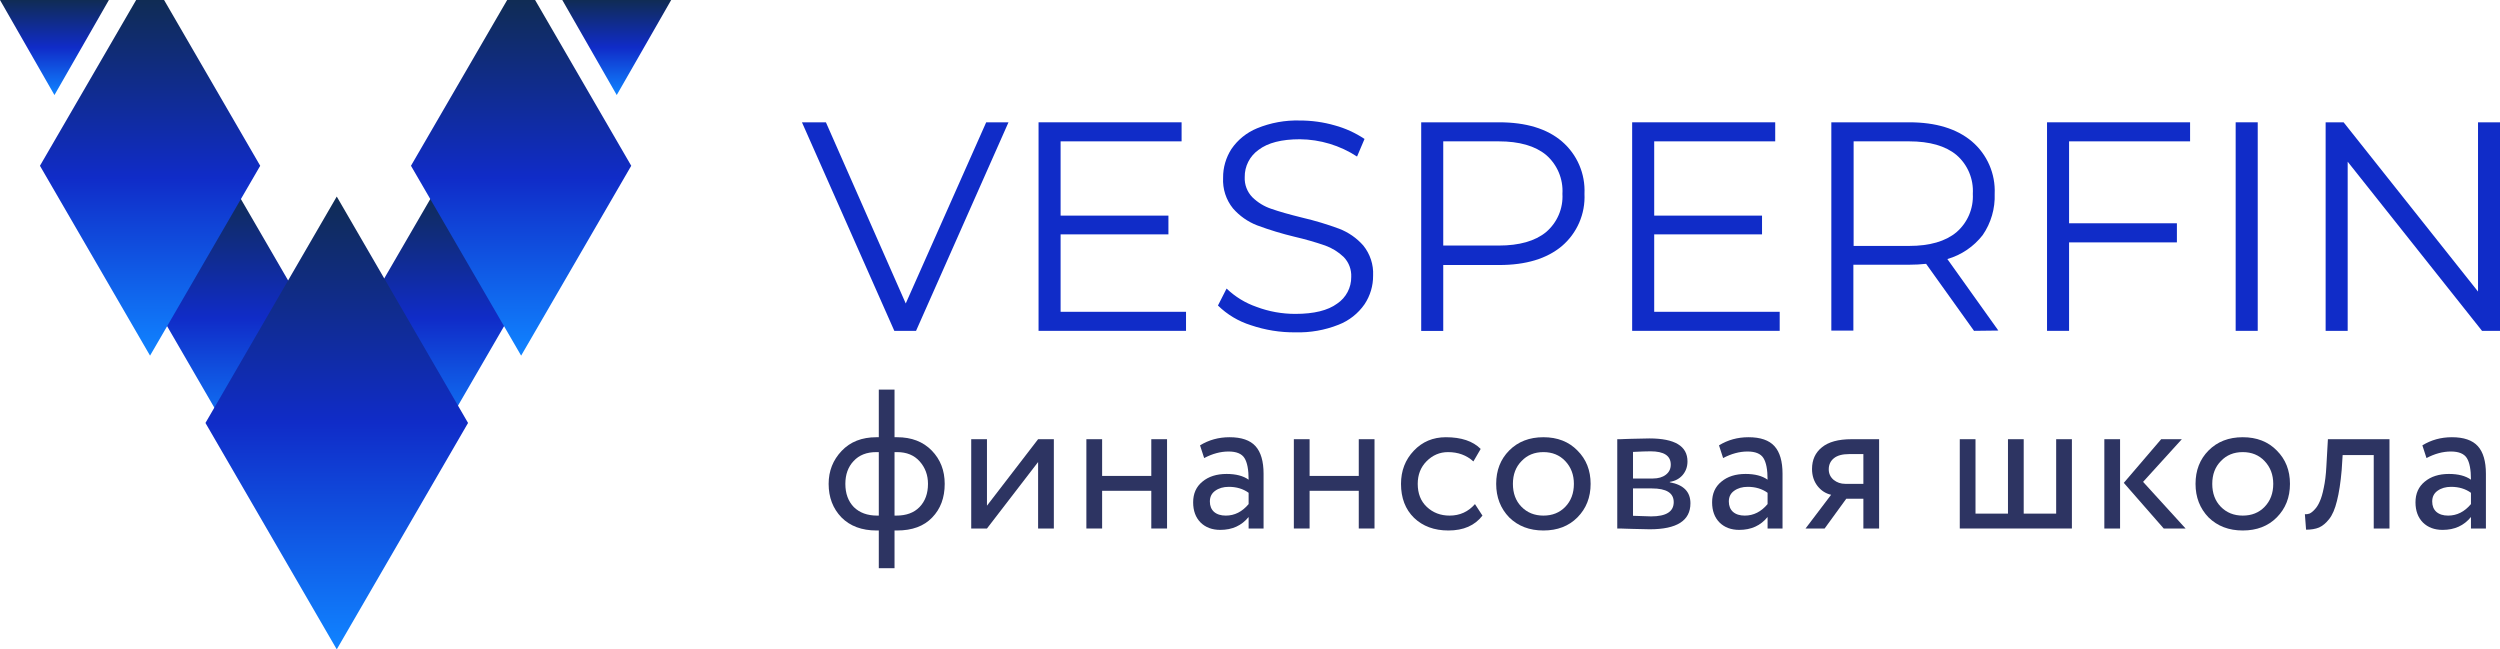 <?xml version="1.0" encoding="UTF-8"?> <svg xmlns="http://www.w3.org/2000/svg" width="154" height="40" viewBox="0 0 154 40" fill="none"> <g clip-path="url(#clip0_102_496)"> <path d="M22.239 19.616L26.785 11.78L31.327 19.616L26.785 27.452L22.239 19.616Z" fill="url(#paint0_linear_102_496)"></path> <path d="M31.242 0H32.962L38.884 10.212L32.102 21.907L25.316 10.212L31.242 0Z" fill="url(#paint1_linear_102_496)"></path> <path d="M37.991 5.855L34.637 0H41.345L37.991 5.855Z" fill="url(#paint2_linear_102_496)"></path> <path d="M19.106 19.616L14.56 11.78L10.018 19.616L14.56 27.452L19.106 19.616Z" fill="url(#paint3_linear_102_496)"></path> <path d="M10.107 0H8.387L2.461 10.212L9.243 21.907L16.029 10.212L10.107 0Z" fill="url(#paint4_linear_102_496)"></path> <path d="M3.354 5.855L6.708 0H6.10352e-05L3.354 5.855Z" fill="url(#paint5_linear_102_496)"></path> <path d="M28.832 26.054L20.744 12.108L12.656 26.054L20.744 40L28.832 26.054Z" fill="url(#paint6_linear_102_496)"></path> <path d="M62.123 7.534L56.429 20.38H55.09L49.4 7.534H50.876L55.794 18.694L60.75 7.534H62.123Z" fill="#102CC8"></path> <path d="M73.059 19.207V20.38H63.975V7.534H72.786V8.707H65.333V13.282H71.975V14.437H65.333V19.207H73.059Z" fill="#102CC8"></path> <path d="M77.055 20.033C76.291 19.794 75.598 19.38 75.026 18.82L75.557 17.775C76.085 18.281 76.712 18.665 77.402 18.904C78.166 19.192 78.974 19.336 79.79 19.336C80.937 19.336 81.797 19.126 82.372 18.701C82.918 18.336 83.243 17.716 83.236 17.06C83.258 16.602 83.088 16.156 82.767 15.827C82.442 15.518 82.055 15.278 81.634 15.126C81.014 14.912 80.384 14.732 79.745 14.584C78.959 14.396 78.188 14.16 77.432 13.879C76.863 13.658 76.358 13.3 75.956 12.843C75.524 12.312 75.306 11.636 75.343 10.95C75.336 10.323 75.517 9.707 75.856 9.179C76.247 8.607 76.797 8.165 77.435 7.903C78.269 7.56 79.17 7.397 80.07 7.423C80.8 7.423 81.527 7.523 82.228 7.726C82.878 7.903 83.494 8.187 84.055 8.559L83.594 9.644C82.546 8.958 81.321 8.589 80.07 8.578C78.945 8.578 78.1 8.796 77.528 9.231C76.985 9.615 76.664 10.245 76.675 10.909C76.653 11.371 76.823 11.817 77.144 12.149C77.476 12.474 77.878 12.721 78.317 12.865C78.79 13.031 79.424 13.212 80.218 13.407C80.992 13.588 81.756 13.817 82.501 14.093C83.07 14.315 83.575 14.665 83.978 15.123C84.398 15.643 84.616 16.3 84.583 16.967C84.59 17.598 84.406 18.214 84.059 18.738C83.664 19.31 83.103 19.753 82.454 20.004C81.609 20.34 80.701 20.498 79.793 20.472C78.863 20.483 77.937 20.332 77.055 20.033Z" fill="#102CC8"></path> <path d="M96.21 8.707C97.15 9.511 97.663 10.703 97.604 11.939C97.663 13.171 97.15 14.359 96.21 15.16C95.28 15.938 93.996 16.325 92.354 16.325H88.904V20.384H87.546V7.534H92.343C93.999 7.534 95.291 7.925 96.21 8.707ZM95.239 14.296C95.925 13.71 96.298 12.839 96.246 11.939C96.302 11.027 95.929 10.142 95.239 9.544C94.564 8.987 93.59 8.707 92.32 8.707H88.904V15.126H92.32C93.59 15.126 94.564 14.85 95.239 14.296Z" fill="#102CC8"></path> <path d="M109.629 19.207V20.38H100.541V7.534H109.353V8.707H101.899V13.282H108.541V14.437H101.899V19.207H109.629Z" fill="#102CC8"></path> <path d="M121.599 20.38L118.648 16.252C118.304 16.288 117.961 16.307 117.618 16.307H114.168V20.365H112.81V7.534H117.607C119.245 7.534 120.529 7.925 121.463 8.707C122.408 9.508 122.928 10.703 122.872 11.939C122.906 12.843 122.647 13.736 122.134 14.481C121.585 15.189 120.821 15.709 119.957 15.957L123.098 20.362L121.599 20.38ZM120.515 14.307C121.201 13.717 121.574 12.843 121.526 11.939C121.581 11.027 121.208 10.138 120.515 9.544C119.843 8.987 118.869 8.707 117.596 8.707H114.183V15.149H117.596C118.869 15.149 119.843 14.868 120.515 14.307Z" fill="#102CC8"></path> <path d="M127.455 8.707V13.754H134.097V14.931H127.455V20.38H126.097V7.534H134.909V8.707H127.455Z" fill="#102CC8"></path> <path d="M137.717 7.534H139.076V20.38H137.717V7.534Z" fill="#102CC8"></path> <path d="M154 7.534V20.38H152.893L144.617 9.961V20.38H143.259V7.534H144.366L152.646 17.96V7.534H154Z" fill="#102CC8"></path> <path d="M55.103 35H54.134V32.678H54.001C53.088 32.678 52.365 32.409 51.832 31.871C51.307 31.325 51.044 30.637 51.044 29.806C51.044 29.015 51.311 28.339 51.844 27.777C52.377 27.214 53.092 26.933 53.989 26.933H54.134V24H55.103V26.933H55.261C56.15 26.933 56.861 27.206 57.394 27.752C57.927 28.298 58.194 28.983 58.194 29.806C58.194 30.661 57.935 31.354 57.418 31.883C56.909 32.413 56.19 32.678 55.261 32.678H55.103V35ZM52.074 29.806C52.074 30.4 52.248 30.877 52.595 31.236C52.951 31.586 53.431 31.761 54.037 31.761H54.134V27.85H53.977C53.387 27.85 52.922 28.033 52.583 28.4C52.244 28.759 52.074 29.227 52.074 29.806ZM55.261 27.85H55.103V31.761H55.213C55.827 31.761 56.303 31.586 56.642 31.236C56.99 30.877 57.164 30.4 57.164 29.806C57.164 29.268 56.994 28.807 56.655 28.424C56.315 28.041 55.851 27.85 55.261 27.85Z" fill="#2D3462"></path> <path d="M63.947 28.461L60.797 32.556H59.827V27.055H60.797V31.15L63.947 27.055H64.917V32.556H63.947V28.461Z" fill="#2D3462"></path> <path d="M71.89 32.556H70.92V30.233H67.891V32.556H66.921V27.055H67.891V29.317H70.92V27.055H71.89V32.556Z" fill="#2D3462"></path> <path d="M74.176 28.217L73.922 27.434C74.463 27.101 75.069 26.933 75.739 26.933C76.475 26.933 77.008 27.117 77.339 27.483C77.67 27.85 77.836 28.416 77.836 29.182V32.556H76.915V31.847C76.487 32.376 75.905 32.641 75.17 32.641C74.669 32.641 74.265 32.49 73.958 32.189C73.651 31.879 73.498 31.464 73.498 30.942C73.498 30.404 73.687 29.981 74.067 29.671C74.447 29.353 74.944 29.195 75.558 29.195C76.131 29.195 76.584 29.313 76.915 29.549C76.915 28.93 76.83 28.486 76.66 28.217C76.491 27.948 76.163 27.813 75.679 27.813C75.186 27.813 74.685 27.948 74.176 28.217ZM75.509 31.761C76.05 31.761 76.519 31.525 76.915 31.052V30.356C76.576 30.111 76.168 29.989 75.691 29.989C75.36 29.989 75.081 30.07 74.855 30.233C74.637 30.388 74.528 30.608 74.528 30.893C74.528 31.162 74.612 31.374 74.782 31.529C74.96 31.684 75.202 31.761 75.509 31.761Z" fill="#2D3462"></path> <path d="M84.67 32.556H83.7V30.233H80.671V32.556H79.701V27.055H80.671V29.317H83.7V27.055H84.67V32.556Z" fill="#2D3462"></path> <path d="M90.858 31.052L91.319 31.761C90.85 32.372 90.151 32.678 89.222 32.678C88.35 32.678 87.643 32.417 87.102 31.896C86.569 31.374 86.302 30.677 86.302 29.806C86.302 28.999 86.564 28.319 87.09 27.765C87.615 27.21 88.273 26.933 89.065 26.933C90.018 26.933 90.733 27.174 91.21 27.654L90.761 28.424C90.341 28.041 89.82 27.85 89.198 27.85C88.689 27.85 88.249 28.038 87.877 28.412C87.514 28.779 87.332 29.243 87.332 29.806C87.332 30.4 87.518 30.873 87.889 31.223C88.269 31.582 88.738 31.761 89.295 31.761C89.925 31.761 90.446 31.525 90.858 31.052Z" fill="#2D3462"></path> <path d="M92.965 31.871C92.432 31.317 92.165 30.628 92.165 29.806C92.165 28.974 92.432 28.29 92.965 27.752C93.507 27.206 94.209 26.933 95.074 26.933C95.938 26.933 96.637 27.206 97.17 27.752C97.711 28.29 97.982 28.974 97.982 29.806C97.982 30.637 97.711 31.325 97.17 31.871C96.637 32.409 95.938 32.678 95.074 32.678C94.217 32.678 93.514 32.409 92.965 31.871ZM93.729 28.4C93.373 28.759 93.195 29.227 93.195 29.806C93.195 30.384 93.369 30.853 93.716 31.211C94.072 31.578 94.524 31.761 95.074 31.761C95.623 31.761 96.071 31.582 96.419 31.223C96.774 30.857 96.952 30.384 96.952 29.806C96.952 29.243 96.774 28.775 96.419 28.4C96.071 28.033 95.623 27.85 95.074 27.85C94.524 27.85 94.076 28.033 93.729 28.4Z" fill="#2D3462"></path> <path d="M99.623 32.556V27.056C99.663 27.056 99.72 27.056 99.793 27.056C99.865 27.047 99.971 27.043 100.108 27.043C100.245 27.035 100.37 27.031 100.484 27.031C101.081 27.015 101.453 27.007 101.598 27.007C103.166 27.007 103.949 27.479 103.949 28.424C103.949 28.75 103.848 29.032 103.646 29.268C103.444 29.496 103.182 29.634 102.859 29.683V29.708C103.707 29.863 104.131 30.294 104.131 31.003C104.131 32.071 103.295 32.604 101.623 32.604C101.542 32.604 101.186 32.596 100.556 32.58C100.435 32.58 100.302 32.576 100.156 32.568C100.011 32.568 99.898 32.564 99.817 32.556C99.736 32.556 99.672 32.556 99.623 32.556ZM101.756 30.087H100.593V31.773C101.174 31.798 101.546 31.81 101.707 31.81C102.636 31.81 103.101 31.517 103.101 30.93C103.101 30.368 102.653 30.087 101.756 30.087ZM101.671 27.801C101.437 27.801 101.077 27.813 100.593 27.838V29.476H101.816C102.148 29.476 102.414 29.398 102.616 29.243C102.818 29.088 102.919 28.881 102.919 28.62C102.919 28.074 102.503 27.801 101.671 27.801Z" fill="#2D3462"></path> <path d="M106.144 28.217L105.89 27.434C106.431 27.101 107.037 26.933 107.707 26.933C108.443 26.933 108.976 27.117 109.307 27.483C109.638 27.85 109.804 28.416 109.804 29.182V32.556H108.883V31.847C108.455 32.376 107.873 32.641 107.138 32.641C106.637 32.641 106.233 32.49 105.926 32.189C105.619 31.879 105.466 31.464 105.466 30.942C105.466 30.404 105.656 29.981 106.035 29.671C106.415 29.353 106.912 29.195 107.526 29.195C108.099 29.195 108.552 29.313 108.883 29.549C108.883 28.93 108.798 28.486 108.628 28.217C108.459 27.948 108.132 27.813 107.647 27.813C107.154 27.813 106.653 27.948 106.144 28.217ZM107.477 31.761C108.019 31.761 108.487 31.525 108.883 31.052V30.356C108.544 30.111 108.136 29.989 107.659 29.989C107.328 29.989 107.049 30.07 106.823 30.233C106.605 30.388 106.496 30.608 106.496 30.893C106.496 31.162 106.581 31.374 106.75 31.529C106.928 31.684 107.17 31.761 107.477 31.761Z" fill="#2D3462"></path> <path d="M114.057 27.055H115.753V32.556H114.784V30.722H113.73L112.397 32.556H111.221L112.797 30.478C112.465 30.404 112.187 30.225 111.96 29.94C111.734 29.647 111.621 29.296 111.621 28.889C111.621 28.327 111.823 27.883 112.227 27.557C112.631 27.223 113.241 27.055 114.057 27.055ZM112.651 28.913C112.651 29.174 112.752 29.39 112.954 29.561C113.156 29.724 113.394 29.805 113.669 29.805H114.784V27.972H113.899C113.487 27.972 113.176 28.058 112.966 28.229C112.756 28.4 112.651 28.628 112.651 28.913Z" fill="#2D3462"></path> <path d="M127.629 32.556H120.722V27.055H121.691V31.639H123.691V27.055H124.66V31.639H126.66V27.055H127.629V32.556Z" fill="#2D3462"></path> <path d="M133.129 27.055H134.401L132.014 29.683L134.632 32.556H133.286L130.826 29.744L133.129 27.055ZM130.596 32.556H129.627V27.055H130.596V32.556Z" fill="#2D3462"></path> <path d="M136.045 31.871C135.512 31.317 135.245 30.628 135.245 29.806C135.245 28.974 135.512 28.29 136.045 27.752C136.586 27.206 137.289 26.933 138.153 26.933C139.018 26.933 139.717 27.206 140.25 27.752C140.791 28.29 141.062 28.974 141.062 29.806C141.062 30.637 140.791 31.325 140.25 31.871C139.717 32.409 139.018 32.678 138.153 32.678C137.297 32.678 136.594 32.409 136.045 31.871ZM136.808 28.4C136.453 28.759 136.275 29.227 136.275 29.806C136.275 30.384 136.449 30.853 136.796 31.211C137.152 31.578 137.604 31.761 138.153 31.761C138.703 31.761 139.151 31.582 139.498 31.223C139.854 30.857 140.032 30.384 140.032 29.806C140.032 29.243 139.854 28.775 139.498 28.4C139.151 28.033 138.703 27.85 138.153 27.85C137.604 27.85 137.156 28.033 136.808 28.4Z" fill="#2D3462"></path> <path d="M147.192 32.556H146.222V28.033H144.307L144.247 28.962C144.182 29.72 144.085 30.351 143.956 30.857C143.835 31.354 143.673 31.728 143.471 31.981C143.277 32.225 143.071 32.397 142.853 32.494C142.635 32.584 142.369 32.629 142.054 32.629L141.981 31.675C142.07 31.684 142.163 31.671 142.26 31.639C142.356 31.598 142.462 31.517 142.575 31.394C142.696 31.272 142.801 31.109 142.89 30.905C142.987 30.702 143.071 30.417 143.144 30.05C143.225 29.675 143.277 29.247 143.302 28.767L143.399 27.055H147.192V32.556Z" fill="#2D3462"></path> <path d="M149.472 28.217L149.218 27.434C149.759 27.101 150.365 26.933 151.036 26.933C151.771 26.933 152.304 27.117 152.635 27.483C152.966 27.85 153.132 28.416 153.132 29.182V32.556H152.211V31.847C151.783 32.376 151.201 32.641 150.466 32.641C149.965 32.641 149.561 32.49 149.254 32.189C148.947 31.879 148.794 31.464 148.794 30.942C148.794 30.404 148.984 29.981 149.363 29.671C149.743 29.353 150.24 29.195 150.854 29.195C151.427 29.195 151.88 29.313 152.211 29.549C152.211 28.93 152.126 28.486 151.957 28.217C151.787 27.948 151.46 27.813 150.975 27.813C150.482 27.813 149.981 27.948 149.472 28.217ZM150.805 31.761C151.347 31.761 151.815 31.525 152.211 31.052V30.356C151.872 30.111 151.464 29.989 150.987 29.989C150.656 29.989 150.377 30.07 150.151 30.233C149.933 30.388 149.824 30.608 149.824 30.893C149.824 31.162 149.909 31.374 150.078 31.529C150.256 31.684 150.498 31.761 150.805 31.761Z" fill="#2D3462"></path> </g> <defs> <linearGradient id="paint0_linear_102_496" x1="26.783" y1="27.453" x2="26.783" y2="11.78" gradientUnits="userSpaceOnUse"> <stop offset="0.01" stop-color="#1082FF"></stop> <stop offset="0.5" stop-color="#102CC8"></stop> <stop offset="1" stop-color="#102C54"></stop> </linearGradient> <linearGradient id="paint1_linear_102_496" x1="32.1" y1="21.907" x2="32.1" y2="0" gradientUnits="userSpaceOnUse"> <stop offset="0.01" stop-color="#1082FF"></stop> <stop offset="0.5" stop-color="#102CC8"></stop> <stop offset="1" stop-color="#102C54"></stop> </linearGradient> <linearGradient id="paint2_linear_102_496" x1="37.991" y1="5.855" x2="37.991" y2="0" gradientUnits="userSpaceOnUse"> <stop offset="0.01" stop-color="#1082FF"></stop> <stop offset="0.5" stop-color="#102CC8"></stop> <stop offset="1" stop-color="#102C54"></stop> </linearGradient> <linearGradient id="paint3_linear_102_496" x1="14.562" y1="27.453" x2="14.562" y2="11.78" gradientUnits="userSpaceOnUse"> <stop offset="0.01" stop-color="#1082FF"></stop> <stop offset="0.5" stop-color="#102CC8"></stop> <stop offset="1" stop-color="#102C54"></stop> </linearGradient> <linearGradient id="paint4_linear_102_496" x1="9.245" y1="21.907" x2="9.245" y2="0" gradientUnits="userSpaceOnUse"> <stop offset="0.01" stop-color="#1082FF"></stop> <stop offset="0.5" stop-color="#102CC8"></stop> <stop offset="1" stop-color="#102C54"></stop> </linearGradient> <linearGradient id="paint5_linear_102_496" x1="3.354" y1="5.855" x2="3.354" y2="0" gradientUnits="userSpaceOnUse"> <stop offset="0.01" stop-color="#1082FF"></stop> <stop offset="0.5" stop-color="#102CC8"></stop> <stop offset="1" stop-color="#102C54"></stop> </linearGradient> <linearGradient id="paint6_linear_102_496" x1="20.744" y1="40" x2="20.744" y2="12.108" gradientUnits="userSpaceOnUse"> <stop offset="0.01" stop-color="#1082FF"></stop> <stop offset="0.5" stop-color="#102CC8"></stop> <stop offset="1" stop-color="#102C54"></stop> </linearGradient> <clipPath id="clip0_102_496"> <rect width="154" height="40" fill="white"></rect> </clipPath> </defs> </svg> 